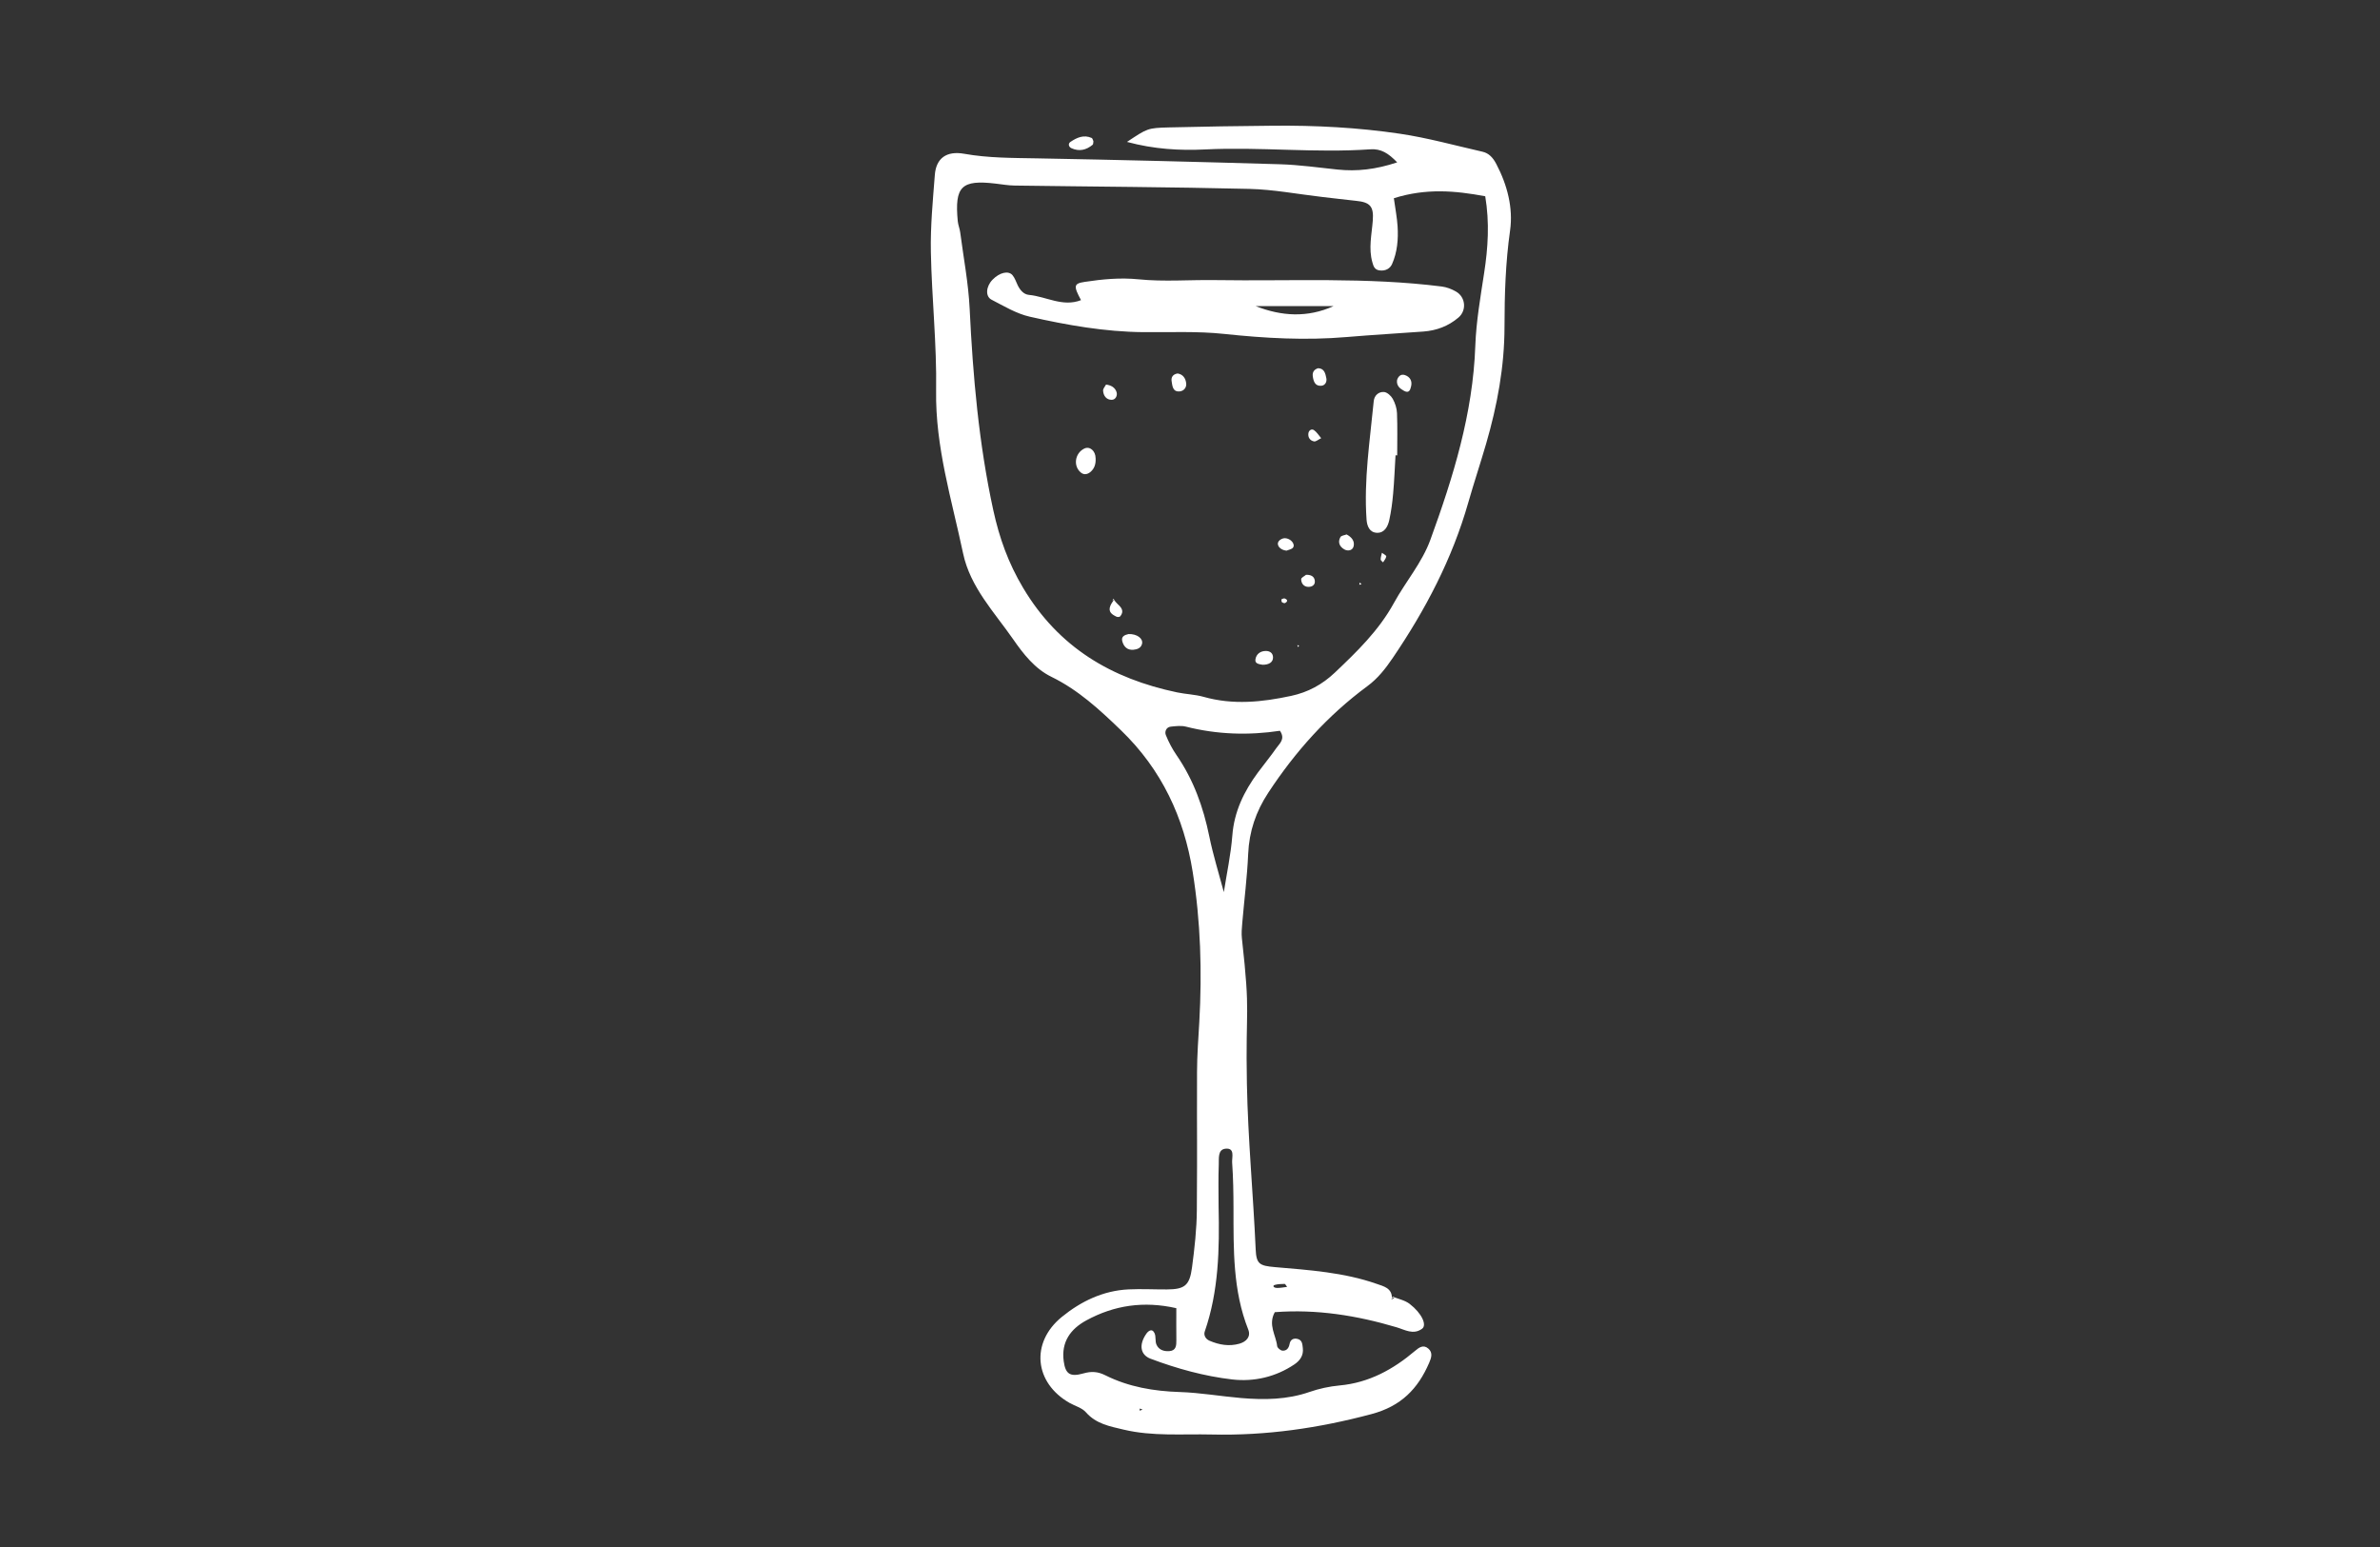 <?xml version="1.0" encoding="utf-8"?>
<!-- Generator: Adobe Illustrator 16.0.0, SVG Export Plug-In . SVG Version: 6.00 Build 0)  -->
<!DOCTYPE svg PUBLIC "-//W3C//DTD SVG 1.1//EN" "http://www.w3.org/Graphics/SVG/1.1/DTD/svg11.dtd">
<svg version="1.1" id="Layer_1" xmlns="http://www.w3.org/2000/svg" xmlns:xlink="http://www.w3.org/1999/xlink" x="0px" y="0px"
	 width="200px" height="130px" viewBox="0 0 200 130" enable-background="new 0 0 200 130" xml:space="preserve">
<rect x="0" y="0" width="200" height="130" fill="#333333" stroke="none"/>
<g display="none">
	<path display="inline" fill="#FFFFFF" d="M1.12,84.542c0-2.694,0.773-4.042,2.321-4.042c1.891,0,3.528,0.453,4.916,1.357
		c2.815,1.789,4.223,4.713,4.223,8.776c0,3.136-1.257,6.474-3.77,10.013c1.75,2.473,2.809,3.931,3.181,4.373
		c0.372,0.442,0.699,0.899,0.981,1.373c0.281,0.473,0.442,0.764,0.482,0.875s0.11,0.428,0.21,0.949
		c0.101,0.523,0.162,0.975,0.182,1.357c0.02,0.984,0.116,2.152,0.287,3.498c0.17,1.348,0.286,2.102,0.346,2.263
		s-0.014,0.679-0.226,1.554s-0.356,1.457-0.438,1.748c-0.08,0.293-0.191,0.694-0.332,1.207c-0.14,0.514-0.26,0.895-0.361,1.146
		c-0.1,0.25-0.241,0.584-0.422,0.994c-0.18,0.414-0.361,0.726-0.542,0.937c-0.182,0.211-0.403,0.481-0.665,0.813
		c-0.261,0.334-0.543,0.604-0.844,0.814c-0.301,0.211-0.644,0.458-1.024,0.739c-1.268,0.885-2.398,1.453-3.394,1.705
		c-0.995,0.25-1.553,0.376-1.673,0.376H4.256c-1.126,0-1.839-0.08-2.141-0.241c-0.584-0.321-0.875-0.754-0.875-1.297l0.302-15.2
		L1.12,85.537V84.542z M5.312,83.999c-0.563,0-0.844,0.739-0.844,2.216s0.04,3.801,0.121,6.967c0.08,3.168,0.121,5.463,0.121,6.892
		c1.467-0.341,2.724-2.151,3.769-5.429c0.563-1.75,0.925-2.805,1.086-3.166v-2.201c0-1.207-0.428-2.389-1.282-3.545
		C7.427,84.576,6.438,83.999,5.312,83.999z M6.789,103.18v-0.031H4.678c0.181,5.107,0.272,12.104,0.272,20.99
		c1.99-0.32,3.559-1.271,4.705-2.849c1.147-1.578,1.719-3.433,1.719-5.563C11.373,108.77,9.845,104.587,6.789,103.18z"/>
	<path display="inline" fill="#FFFFFF" d="M34.022,110.236C34.022,122.08,31.6,128,26.754,128c-4.463,0-6.966-5.609-7.509-16.828
		c-0.04-1.066-0.061-2.132-0.061-3.197l-0.029-3.771v-1.208c0-8.704,1.276-14.083,3.83-16.135c0.623-0.5,1.317-0.773,2.081-0.813
		c0.583,0.2,1.297,0.387,2.141,0.559c0.845,0.17,1.468,0.346,1.871,0.525c0.743,0.344,1.548,1.232,2.413,2.67
		c0.864,1.438,1.503,3.358,1.915,5.76c0.414,2.402,0.618,4.812,0.618,7.225v7.449H34.022z M22.563,95.7l0.09,3.62l-0.03,5.91
		c0,0.504,0.01,1.098,0.03,1.781c0.019,0.684,0.045,1.583,0.074,2.698c0.031,1.116,0.091,2.222,0.181,3.317
		c0.092,1.096,0.196,2.252,0.316,3.469c0.122,1.216,0.283,2.342,0.484,3.377c0.2,1.036,0.422,1.975,0.664,2.82
		c0.542,1.828,1.256,2.744,2.14,2.744c1.186,0,2.092-1.115,2.715-3.348c0.925-3.318,1.386-7.398,1.386-12.244l0.091-6.363
		c0-4.463-0.196-7.471-0.589-9.019c-0.391-1.548-0.759-2.713-1.1-3.499c-0.683-1.588-1.719-2.382-3.106-2.382
		c-0.041,0-0.082,0-0.121,0C23.639,88.583,22.563,90.955,22.563,95.7z"/>
	<path display="inline" fill="#FFFFFF" d="M54.199,110.236c0,11.843-2.422,17.764-7.268,17.764c-4.463,0-6.967-5.609-7.51-16.828
		c-0.039-1.066-0.06-2.132-0.06-3.197l-0.03-3.771v-1.208c0-8.704,1.277-14.083,3.83-16.135c0.624-0.5,1.317-0.773,2.08-0.813
		c0.584,0.2,1.297,0.387,2.142,0.559c0.844,0.17,1.468,0.346,1.87,0.525c0.744,0.344,1.548,1.232,2.413,2.67
		c0.865,1.438,1.503,3.358,1.916,5.76c0.412,2.402,0.617,4.812,0.617,7.225V110.236z M42.74,95.7l0.089,3.62l-0.03,5.91
		c0,0.504,0.01,1.098,0.03,1.781c0.021,0.684,0.045,1.583,0.076,2.698c0.03,1.116,0.091,2.222,0.181,3.317
		c0.091,1.096,0.196,2.252,0.317,3.469c0.121,1.216,0.281,2.342,0.482,3.377c0.202,1.036,0.422,1.975,0.665,2.82
		c0.542,1.828,1.256,2.744,2.141,2.744c1.187,0,2.091-1.115,2.714-3.348c0.925-3.318,1.389-7.398,1.389-12.244l0.089-6.363
		c0-4.463-0.195-7.471-0.588-9.019s-0.758-2.713-1.1-3.499c-0.684-1.588-1.72-2.382-3.106-2.382c-0.041,0-0.081,0-0.122,0
		C43.814,88.583,42.74,90.955,42.74,95.7z"/>
	<path display="inline" fill="#FFFFFF" d="M64.725,88.01l-0.513,11.25v3.227c0.122-0.221,0.875-1.851,2.262-4.885
		c3.478-7.52,5.649-11.279,6.514-11.279c0.603,0,1.15,0.141,1.644,0.422c0.493,0.281,0.739,0.693,0.739,1.236
		c0,0.041-1.046,1.785-3.137,5.232c-2.09,3.448-3.257,5.424-3.498,5.928l-0.121,3.678c0,1.771,0.708,5.078,2.126,9.923
		c1.417,4.846,2.599,8.052,3.544,9.62c0.121,0.182,0.388,0.553,0.799,1.117c0.412,0.563,0.714,1.055,0.905,1.478
		c0.191,0.422,0.286,0.864,0.286,1.327c0,0.462-0.176,0.849-0.527,1.16c-0.352,0.313-0.759,0.47-1.222,0.47
		c-0.965,0-1.97-1.021-3.015-3.062c-1.045-2.041-1.979-4.539-2.805-7.496c-1.388-5.045-2.403-9.438-3.046-13.179
		c-0.684,0.704-1.211,1.644-1.583,2.82c-0.373,1.176-0.559,1.985-0.559,2.428v16.919c0,0.965-0.452,1.448-1.356,1.448
		c-0.624,0-1.121-0.176-1.493-0.528c-0.372-0.352-0.558-0.828-0.558-1.433v-18.758c0-2.232,0.195-5.565,0.587-9.998
		c0.392-4.435,0.588-7.757,0.588-9.968c0.362-0.784,0.884-1.176,1.567-1.176C64.101,85.93,64.725,86.622,64.725,88.01z"/>
	<path display="inline" fill="#FFFFFF" d="M104.172,116.872l-0.331,1.235c0,0.504,0.181,1.73,0.542,3.68
		c0.362,1.951,0.543,3.227,0.543,3.832v0.061c0,0.924-0.312,1.506-0.935,1.747c-0.865,0-1.539-0.139-2.021-0.422
		c-0.482-0.28-0.725-0.989-0.725-2.125c0-1.135-0.303-3.473-0.905-7.011l-1.9-0.182h-2.05c-0.462-0.201-1.276-0.303-2.442-0.303
		c0,0.042-0.026,0.307-0.075,0.801c-0.051,0.492-0.091,0.889-0.122,1.19c-0.03,0.302-0.08,0.75-0.15,1.343
		c-0.071,0.594-0.146,1.096-0.227,1.508c-0.08,0.412-0.18,0.895-0.302,1.447c-0.12,0.553-0.256,1.016-0.407,1.389
		c-0.15,0.371-0.317,0.728-0.498,1.069c-0.362,0.703-0.804,1.056-1.327,1.056c-0.523,0-0.99-0.155-1.402-0.467
		c-0.413-0.313-0.618-0.71-0.618-1.191c1.085-4.162,2.015-8.524,2.789-13.09c0.774-4.563,1.237-7.272,1.387-8.127
		c0.151-0.855,0.502-2.504,1.056-4.946c0.553-2.443,0.885-4.076,0.996-4.9c0.11-0.825,0.216-1.89,0.316-3.196
		c0.181-2.855,0.553-4.695,1.116-5.52h2.081c1.408,0,2.111,0.422,2.111,1.266c0,7.942,0.774,15.834,2.322,23.676
		c0.081,0.461,0.231,1.105,0.453,1.93C103.932,114.409,104.172,115.826,104.172,116.872z M99.95,115.545
		c-0.12-0.604-0.18-1.579-0.18-2.926c0-1.348-0.085-2.98-0.257-4.901c-0.17-1.92-0.417-4.147-0.739-6.68
		c-0.322-2.534-0.542-4.363-0.664-5.49c-0.241,1.167-0.713,3.117-1.417,5.851c-1.428,5.69-2.161,10.074-2.202,13.15
		C95.195,115.012,97.015,115.343,99.95,115.545z"/>
	<path display="inline" fill="#FFFFFF" d="M124.409,121.124l0.12-2.11c-0.16-0.522-0.492-5.173-0.995-13.949
		c-0.502-8.776-0.773-14.129-0.813-16.06c-2.373-0.06-3.841-0.276-4.404-0.647c-0.563-0.373-0.844-0.76-0.844-1.162
		c0-0.401,0.221-0.729,0.663-0.979s0.874-0.377,1.296-0.377l8.385,0.573l0.994-0.031c1.289,0,1.932,0.493,1.932,1.479
		c0,0.502-0.211,0.91-0.635,1.222c-0.422,0.312-0.894,0.467-1.416,0.467l-2.836-0.422l-0.119,0.633
		c0,3.901,0.341,9.742,1.024,17.521c0.683,7.782,1.026,13.633,1.026,17.553c0,0.503-0.188,0.935-0.559,1.298
		c-0.371,0.362-0.809,0.543-1.312,0.543h-1.39L124.409,121.124z"/>
	<path display="inline" fill="#FFFFFF" d="M149.893,116.872l-0.332,1.235c0,0.504,0.182,1.73,0.545,3.68
		c0.359,1.951,0.541,3.227,0.541,3.832v0.061c0,0.924-0.311,1.506-0.935,1.747c-0.864,0-1.537-0.139-2.019-0.422
		c-0.483-0.28-0.726-0.989-0.726-2.125c0-1.135-0.302-3.473-0.903-7.011l-1.9-0.182h-2.05c-0.464-0.201-1.277-0.303-2.443-0.303
		c0,0.042-0.026,0.307-0.075,0.801c-0.051,0.492-0.091,0.889-0.121,1.19c-0.029,0.302-0.08,0.75-0.15,1.343
		c-0.07,0.594-0.146,1.096-0.227,1.508s-0.182,0.895-0.302,1.447c-0.121,0.553-0.257,1.016-0.407,1.389
		c-0.15,0.371-0.316,0.728-0.496,1.069c-0.363,0.703-0.806,1.056-1.328,1.056c-0.523,0-0.99-0.155-1.401-0.467
		c-0.413-0.313-0.619-0.71-0.619-1.191c1.084-4.162,2.015-8.524,2.79-13.09c0.773-4.563,1.236-7.272,1.387-8.127
		c0.15-0.855,0.502-2.504,1.055-4.946c0.554-2.443,0.885-4.076,0.996-4.9c0.11-0.825,0.217-1.89,0.315-3.196
		c0.181-2.855,0.554-4.695,1.117-5.52h2.081c1.406,0,2.111,0.422,2.111,1.266c0,7.942,0.773,15.834,2.321,23.676
		c0.081,0.461,0.231,1.105,0.453,1.93C149.652,114.409,149.893,115.826,149.893,116.872z M145.671,115.545
		c-0.121-0.604-0.18-1.579-0.18-2.926c0-1.348-0.086-2.98-0.257-4.901c-0.172-1.92-0.418-4.147-0.739-6.68
		c-0.322-2.534-0.543-4.363-0.664-5.49c-0.241,1.167-0.714,3.117-1.417,5.851c-1.428,5.69-2.16,10.074-2.202,13.15
		C140.916,115.012,142.736,115.343,145.671,115.545z"/>
	<path display="inline" fill="#FFFFFF" d="M156.318,111.051l0.271-19.572c0-1.429-0.021-2.494-0.062-3.196v-0.574
		c0-1.708,0.584-2.563,1.75-2.563c0.926,0,2.172,0.262,3.74,0.785c1.567,0.522,2.354,1.135,2.354,1.84
		c0,0.924,0.306,2.276,0.919,4.056c0.612,1.778,0.919,3.12,0.919,4.026c0,2.795-0.201,4.811-0.604,6.047
		c-0.402,1.235-1.035,2.468-1.9,3.694c1.188,1.146,1.961,2.589,2.322,4.328c0.363,1.739,0.543,3.487,0.543,5.247
		s-0.1,3.182-0.301,4.268s-0.531,2.123-0.996,3.106c-0.461,0.983-1.024,1.841-1.688,2.563c-1.468,1.568-3.448,2.353-5.94,2.353
		c-0.886,0-1.438-0.382-1.658-1.146c-0.182-0.563-0.272-1.267-0.272-2.111L156.318,111.051z M159.605,119.495
		c-0.263,0.442-0.394,1.126-0.394,2.051v2.774c1.326-0.32,2.332-1.141,3.015-2.457c0.685-1.317,1.026-2.539,1.026-3.665
		s-0.017-2.026-0.045-2.699c-0.03-0.673-0.116-1.493-0.256-2.458c-0.142-0.964-0.332-1.809-0.573-2.533
		c-0.584-1.75-1.488-2.765-2.714-3.047c-0.162,2.373-0.242,4.846-0.242,7.421C159.423,117.455,159.484,118.992,159.605,119.495z
		 M159.605,88.01v15.834c2.068-0.061,3.104-2.563,3.104-7.51c0-1.307-0.149-2.664-0.452-4.072
		C161.654,89.547,160.771,88.13,159.605,88.01z"/>
	<path display="inline" fill="#FFFFFF" d="M175.92,92.232l0.182,14.838c-0.242,0.582-0.362,1.697-0.362,3.348l-0.241,9.831
		c0,2.835,0.693,4.253,2.082,4.253l2.563-0.091c2.213,0,3.318,0.603,3.318,1.812c0,0.441-0.191,0.809-0.574,1.1
		c-0.381,0.292-0.813,0.468-1.295,0.529c-1.508-0.484-3.348-0.726-5.519-0.726c-0.663,0.382-1.304,0.573-1.915,0.573
		c-0.613,0-1.092-0.211-1.434-0.633s-0.513-0.883-0.513-1.387l0.603-27.595V97.63c-0.119-1.286-0.181-3.217-0.181-5.791
		c0-3.899,0.716-5.85,2.142-5.85c0.423,0,0.789,0.149,1.102,0.452c0.311,0.301,0.467,0.664,0.467,1.086L175.92,92.232z"/>
	<path display="inline" fill="#FFFFFF" d="M193.775,124.532l2.441-0.149c1.568,0,2.352,0.501,2.352,1.506
		c0,0.625-0.271,1.076-0.813,1.357s-1.155,0.423-1.839,0.423h-5.82c-0.523,0-0.971-0.183-1.342-0.544
		c-0.372-0.361-0.572-0.823-0.604-1.386c-0.029-0.563,0.01-1.269,0.121-2.111c0.11-0.845,0.166-1.519,0.166-2.022l-0.302-7.899
		l0.423-18.036l-0.332-5.216c0-2.916,0.863-4.374,2.592-4.374c0.483,0,0.937,0.15,1.357,0.452c0.162,0.02,0.549,0.055,1.163,0.104
		c0.613,0.051,1.149,0.116,1.614,0.197c0.461,0.082,0.965,0.191,1.507,0.333c1.167,0.321,1.75,0.874,1.75,1.658
		c0,0.845-0.603,1.487-1.81,1.931c-1.891-0.643-3.448-1.036-4.674-1.177c0.061,0.885,0.09,1.771,0.09,2.655l-0.271,8.865
		c0,0.041,0.061,0.361,0.182,0.965l2.2-0.09c1.992,0,2.986,0.563,2.986,1.689c0,0.602-0.177,1.135-0.527,1.598
		c-0.353,0.463-0.85,0.694-1.493,0.694c-0.643,0-1.207-0.181-1.688-0.543h-1.569c0.121,1.567,0.181,3.056,0.181,4.463l-0.271,11.188
		C191.543,123.376,192.287,124.532,193.775,124.532z"/>
</g>
<path display="none" fill="#FFFFFF" d="M72.499,52.958l-0.024,0.011c0.178-0.012,0.309,0.087,0.453,0.177
	c0.612,0.386,1.246,0.426,1.893,0.091c0.107-0.055,0.212-0.108,0.316-0.164c0.421-0.231,0.792-0.528,1.146-0.847
	c0.266-0.24,0.53-0.479,0.81-0.699c0.19-0.149,0.35-0.318,0.498-0.506c0.31-0.392,0.626-0.777,0.945-1.163
	c0.166-0.202,0.351-0.391,0.505-0.599c0.313-0.419,0.616-0.845,0.915-1.275c0.826-1.193,1.684-2.364,2.575-3.505
	c0.789-1.013,1.565-2.038,2.418-2.999c0.425-0.48,0.817-0.986,1.278-1.437c0.883-0.866,1.731-1.768,2.596-2.651
	c0.132-0.136,0.267-0.273,0.417-0.389c0.359-0.278,0.66-0.615,0.964-0.949c0.272-0.3,0.556-0.586,0.842-0.872
	c0.064-0.064,0.153-0.129,0.239-0.142c0.199-0.034,0.35-0.129,0.485-0.272c0.196-0.208,0.399-0.407,0.594-0.617
	c0.598-0.643,1.146-1.335,1.796-1.933c0.07-0.064,0.127-0.142,0.188-0.214c0.418-0.489,0.867-0.947,1.381-1.339
	c0.169-0.127,0.326-0.277,0.477-0.428c0.438-0.437,0.866-0.882,1.306-1.315c0.323-0.315,0.656-0.621,0.994-0.922
	c0.337-0.301,0.689-0.584,1.031-0.881c0.124-0.108,0.316-0.18,0.343-0.348c0.031-0.19-0.204-0.231-0.294-0.362
	c-0.08-0.118-0.173-0.226-0.25-0.344c-0.02-0.034-0.017-0.096,0-0.134c0.017-0.034,0.08-0.081,0.101-0.072
	c0.308,0.129,0.519,0.409,0.838,0.529c0.158,0.061,0.301,0.105,0.475,0.108c0.527,0.006,1.037-0.12,1.557-0.165
	c0.549-0.043,1.072-0.202,1.604-0.328c0.159-0.039,0.319-0.092,0.474-0.158c0.526-0.222,1.043-0.468,1.516-0.787
	c0.647-0.438,1.276-0.909,1.894-1.393c0.354-0.277,0.666-0.609,1-0.913c0.246-0.225,0.485-0.458,0.748-0.663
	c0.377-0.296,0.696-0.645,1.021-0.995c0.162-0.174,0.308-0.362,0.479-0.529c0.646-0.635,1.179-1.369,1.738-2.077
	c0.234-0.299,0.469-0.598,0.729-0.877c0.47-0.503,0.931-1.015,1.324-1.586c0.296-0.431,0.616-0.845,0.946-1.25
	c0.438-0.539,0.81-1.115,1.125-1.732c0.271-0.531,0.568-1.045,0.923-1.525c0.269-0.365,0.485-0.76,0.684-1.167
	c0.063-0.126,0.122-0.257,0.191-0.381c0.345-0.625,0.694-1.247,1.041-1.871c0.091-0.166,0.18-0.333,0.259-0.508
	c0.273-0.606,0.54-1.217,0.814-1.824c0.106-0.239,0.207-0.477,0.237-0.743c0.017-0.139,0.065-0.28,0.118-0.41
	c0.234-0.574,0.374-1.178,0.525-1.775c0.102-0.399,0.076-0.803-0.022-1.202c-0.034-0.142-0.108-0.26-0.21-0.367
	c-0.091-0.092-0.359-0.305-0.484-0.268c-0.44,0.129-0.851,0.324-1.143,0.689c-0.225,0.278-0.48,0.524-0.73,0.773
	c-0.439,0.436-0.879,0.872-1.365,1.254c-0.32,0.25-0.625,0.513-0.862,0.847c-0.067,0.097-0.147,0.191-0.241,0.261
	c-0.291,0.215-0.508,0.502-0.756,0.757c-0.281,0.288-0.563,0.579-0.859,0.852c-0.174,0.162-0.338,0.332-0.485,0.519
	c-0.337,0.431-0.69,0.849-1.155,1.155c-0.079,0.05-0.145,0.121-0.214,0.188c-0.479,0.462-0.957,0.925-1.437,1.388
	c-0.203,0.199-0.407,0.398-0.615,0.593c-0.366,0.341-0.771,0.646-1.094,1.024c-0.414,0.487-0.916,0.9-1.268,1.441
	c-0.051,0.079-0.132,0.137-0.204,0.197c-0.217,0.184-0.433,0.368-0.653,0.546c-0.234,0.19-0.396,0.47-0.592,0.709
	c-0.029,0.035-0.068,0.067-0.102,0.1c-0.29,0.28-0.584,0.55-0.846,0.861c-0.383,0.453-0.82,0.86-1.246,1.274
	c-0.17,0.167-0.334,0.335-0.457,0.542c-0.135,0.225-0.309,0.42-0.495,0.606c-0.554,0.556-1.116,1.105-1.646,1.684
	c-0.494,0.543-1.068,1.02-1.468,1.647c-0.039,0.06-0.085,0.117-0.14,0.162c-0.475,0.402-0.82,0.923-1.239,1.377
	c-0.531,0.577-1.019,1.193-1.534,1.784c-0.565,0.648-1.135,1.287-1.71,1.921c-0.431,0.477-0.852,0.963-1.317,1.405
	c-0.639,0.604-1.257,1.229-1.875,1.855c-0.735,0.745-1.489,1.468-2.21,2.226c-0.115,0.119-0.248,0.223-0.368,0.338
	c-0.256,0.247-0.516,0.493-0.764,0.749c-0.281,0.288-0.527,0.613-0.896,0.805c-0.063,0.033-0.105,0.097-0.159,0.145
	c-0.316,0.288-0.639,0.57-0.949,0.866c-0.861,0.824-1.773,1.583-2.74,2.279c-0.615,0.444-1.201,0.935-1.709,1.509
	c-0.125,0.142-0.272,0.266-0.418,0.388c-0.921,0.789-1.837,1.584-2.677,2.462c-0.048,0.052-0.104,0.096-0.162,0.138
	c-0.255,0.172-0.506,0.354-0.773,0.51c-0.781,0.461-1.336,1.168-2.03,1.75c-0.073,0.06-0.146,0.123-0.226,0.172
	c-0.796,0.488-1.492,1.099-2.164,1.739c-0.328,0.312-0.654,0.625-0.965,0.953c-0.443,0.465-0.9,0.915-1.244,1.468
	c-0.123,0.2-0.287,0.379-0.451,0.55c-0.387,0.398-0.687,0.849-0.898,1.361c-0.054,0.13-0.119,0.257-0.185,0.384
	c-0.286,0.548-0.342,1.133-0.266,1.733c0.07,0.536,0.339,0.99,0.711,1.371c0.577,0.594,1.265,0.999,2.081,1.179
	c0.168,0.038,0.332,0.034,0.492-0.012c0.554-0.158,1.083-0.373,1.546-0.718c0.496-0.37,0.998-0.729,1.457-1.149
	c0.281-0.258,0.55-0.521,0.768-0.838c0.092-0.136,0.217-0.249,0.325-0.375c0.094-0.107,0.188-0.212,0.271-0.327
	c0.487-0.675,0.973-1.351,1.517-1.981c0.264-0.305,0.497-0.639,0.729-0.97c0.381-0.544,0.75-1.097,1.178-1.609
	c0.259-0.309,0.5-0.636,0.725-0.969c0.589-0.866,1.213-1.705,1.879-2.511c0.577-0.697,1.137-1.405,1.715-2.098
	c0.533-0.64,1.058-1.283,1.652-1.869c0.15-0.15,0.27-0.331,0.413-0.491c0.136-0.153,0.161-0.338,0.164-0.529
	c0.06,0.021,0.064,0.034,0.011,0.037c0.006-0.017,0.012-0.031,0.018-0.048c-0.024,0.041-0.039,0.088-0.071,0.121
	c-0.61,0.599-1.192,1.224-1.749,1.875c-0.864,1.01-1.791,1.965-2.599,3.024c-0.029,0.036-0.061,0.072-0.091,0.107
	c-0.374,0.461-0.753,0.918-1.12,1.385c-0.661,0.84-1.271,1.717-1.878,2.598c-0.148,0.213-0.292,0.435-0.46,0.634
	c-0.693,0.815-1.246,1.735-1.931,2.555c-0.366,0.62-0.877,1.12-1.363,1.641c-0.113,0.121-0.243,0.228-0.37,0.333
	c-0.313,0.257-0.64,0.496-0.938,0.768c-0.471,0.433-1.045,0.652-1.646,0.795c-0.323,0.079-0.675,0.035-0.978-0.111
	c-0.274-0.131-0.523-0.322-0.773-0.5C72.574,53.188,72.489,53.094,72.499,52.958z"/>
<path display="none" fill="#FFFFFF" d="M88.764,11.783c-0.531-0.509-1.071-1.013-1.592-1.532c-0.538-0.537-1.023-1.127-1.606-1.621
	c-0.054-0.045-0.1-0.102-0.148-0.153c-0.381-0.391-0.758-0.786-1.146-1.172c-0.471-0.47-0.938-0.949-1.437-1.39
	c-0.463-0.41-0.899-0.847-1.362-1.255c-0.516-0.456-1.062-0.879-1.596-1.314c-0.111-0.093-0.223-0.179-0.343-0.258
	c-0.315-0.211-0.636-0.416-0.957-0.621c-0.059-0.036-0.126-0.079-0.192-0.084c-0.066-0.005-0.154,0.007-0.196,0.051
	c-0.21,0.197-0.222,0.442-0.044,0.623c0.767,0.779,1.532,1.559,2.303,2.335c0.586,0.59,1.176,1.178,1.765,1.767
	c-0.002,0.002-0.004,0.004-0.007,0.007c0.05,0.051,0.099,0.104,0.152,0.152c0.877,0.801,1.771,1.583,2.571,2.466
	c0.063,0.069,0.146,0.122,0.217,0.186c0.106,0.095,0.221,0.184,0.313,0.291c0.463,0.542,0.96,1.053,1.382,1.634
	c0.245,0.34,0.388,0.705,0.497,1.093c0.023,0.083,0.016,0.2-0.033,0.274c-0.417,0.635-1.146,0.314-1.397,0.129
	c-0.325-0.241-0.653-0.48-0.945-0.759c-0.894-0.853-1.769-1.729-2.656-2.59c-0.239-0.231-0.504-0.435-0.752-0.656
	c-0.286-0.251-0.58-0.496-0.843-0.768c-0.66-0.687-1.304-1.387-1.955-2.08c-0.081-0.087-0.157-0.184-0.253-0.25
	c-0.275-0.194-0.485-0.453-0.719-0.688c-0.37-0.371-0.742-0.738-1.115-1.106c-0.05-0.049-0.102-0.109-0.164-0.129
	c-0.058-0.019-0.142-0.011-0.197,0.019c-0.118,0.064-0.438,0.486-0.397,0.59c0.071,0.18,0.177,0.333,0.312,0.474
	c0.31,0.329,0.618,0.659,0.933,0.983c0.577,0.6,1.177,1.181,1.733,1.8c0.509,0.566,1.035,1.116,1.565,1.662
	c0.927,0.956,1.9,1.868,2.72,2.922c0.029,0.038,0.065,0.07,0.097,0.106c0.294,0.311,0.547,0.655,0.807,0.994
	c0.271,0.35,0.499,0.667,0.634,1.072c0.091,0.274,0.039,0.515-0.114,0.744c-0.112,0.171-0.272,0.263-0.474,0.28
	c-0.399,0.031-0.75-0.083-1.056-0.344c-0.272-0.229-0.555-0.448-0.818-0.689c-0.317-0.286-0.634-0.578-0.927-0.887
	c-0.571-0.605-1.123-1.228-1.687-1.841c-0.163-0.176-0.323-0.352-0.503-0.505c-0.564-0.479-1.051-1.032-1.558-1.566
	c-0.408-0.433-0.834-0.847-1.254-1.271C76.12,8.702,75.917,8.502,75.716,8.3c-0.317-0.323-0.633-0.645-0.95-0.967
	c-0.239-0.243-0.537-0.388-0.847-0.515c-0.043-0.018-0.094-0.02-0.141-0.026c-0.162-0.022-0.385,0.241-0.34,0.403
	c0.044,0.164,0.121,0.313,0.236,0.435c0.245,0.26,0.471,0.533,0.747,0.766c0.418,0.353,0.781,0.759,1.117,1.195
	c0.376,0.489,0.757,0.978,1.18,1.431c0.517,0.557,1.085,1.069,1.548,1.678c0.055,0.075,0.134,0.134,0.211,0.189
	c0.353,0.248,0.644,0.564,0.945,0.868c0.604,0.606,1.212,1.209,1.818,1.814c0.151,0.15,0.297,0.308,0.444,0.462
	c0.284,0.298,0.513,0.604,0.702,0.961c0.022,0.04,0.031,0.089,0.035,0.137c0.018,0.212,0.036,0.425,0.043,0.637
	c0.004,0.097-0.029,0.185-0.107,0.253c-0.164,0.145-0.334,0.243-0.57,0.252c-0.398,0.017-0.748-0.078-1.058-0.332
	c-0.275-0.229-0.573-0.428-0.838-0.665c-0.818-0.728-1.584-1.508-2.34-2.301c-0.36-0.377-0.725-0.752-1.056-1.16
	c-0.192-0.239-0.425-0.448-0.648-0.66c-0.241-0.229-0.506-0.433-0.737-0.671c-0.931-0.954-1.832-1.935-2.703-2.944
	c-0.186-0.216-0.383-0.422-0.579-0.63c-0.047-0.048-0.11-0.09-0.172-0.119c-0.037-0.017-0.095-0.012-0.133,0.005
	c-0.187,0.083-0.25,0.231-0.163,0.401c0.265,0.505,0.562,0.994,0.906,1.448c0.529,0.704,1.086,1.385,1.625,2.082
	c0.423,0.544,0.923,1.021,1.37,1.547c0.246,0.288,0.525,0.55,0.785,0.827c0.259,0.279,0.516,0.56,0.769,0.845
	c0.599,0.677,1.178,1.371,1.795,2.029c0.425,0.452,0.81,0.933,1.208,1.406c0.475,0.565,1.018,1.062,1.546,1.577
	c0.068,0.066,0.148,0.119,0.226,0.174c0.676,0.484,1.352,0.972,2.03,1.453c0.134,0.094,0.281,0.177,0.426,0.259
	c0.38,0.208,0.791,0.317,1.221,0.372c0.73,0.092,1.462,0.181,2.175,0.386c0.136,0.04,0.28,0.053,0.422,0.071
	c0.306,0.041,0.613,0.08,0.92,0.113c0.238,0.026,0.465,0.085,0.692,0.163c0.813,0.283,1.577,0.661,2.295,1.134
	c0.143,0.092,0.25,0.211,0.369,0.323c0.397,0.376,0.8,0.748,1.236,1.078c0.341,0.259,0.681,0.519,0.991,0.812
	c0.345,0.326,0.671,0.673,1.014,1.003c0.926,0.888,1.865,1.765,2.784,2.663c0.75,0.731,1.469,1.491,2.116,2.314
	c0.206,0.262,0.394,0.538,0.598,0.8c0.422,0.546,0.852,1.086,1.271,1.632c0.392,0.507,0.764,1.033,1.174,1.526
	c0.549,0.657,1.047,1.351,1.552,2.041c0.169,0.23,0.332,0.465,0.503,0.692c0.428,0.569,0.862,1.136,1.291,1.706
	c0.143,0.19,0.27,0.394,0.417,0.579c0.476,0.594,0.96,1.18,1.431,1.776c0.547,0.691,1.084,1.388,1.619,2.085
	c0.493,0.643,0.993,1.277,1.584,1.834c0.155,0.146,0.309,0.302,0.432,0.474c0.377,0.522,0.834,0.975,1.25,1.467
	c0.229,0.271,0.476,0.53,0.732,0.776c0.293,0.278,0.611,0.529,0.911,0.8c0.515,0.463,1.08,0.86,1.66,1.228
	c0.446,0.283,0.937,0.466,1.483,0.428c0.117-0.007,0.237,0.009,0.356,0.002c0.119-0.005,0.238-0.015,0.353-0.043
	c0.441-0.109,0.832-0.347,1.246-0.526c0.041-0.018,0.08-0.05,0.115-0.083c0.217-0.219,0.436-0.437,0.648-0.66
	c0.117-0.125,0.191-0.28,0.207-0.447c0.031-0.383,0.135-0.748,0.229-1.117c0.055-0.211,0.059-0.428,0.018-0.637
	c-0.172-0.908-0.533-1.725-1.199-2.384c-0.32-0.318-0.646-0.629-0.982-0.936c-0.138-0.128-0.298-0.234-0.449-0.347
	c-0.047-0.035-0.096-0.02-0.123,0.028c-0.008,0.016-0.012,0.05-0.002,0.062c0.153,0.18,0.313,0.354,0.465,0.534
	c0.502,0.603,1,1.21,1.505,1.812c0.301,0.362,0.446,0.783,0.473,1.245c0.015,0.26,0.007,0.521-0.004,0.783
	c-0.026,0.736-0.42,1.309-1.097,1.61c-0.021,0.008-0.047,0.009-0.069,0.007c-0.022-0.003-0.05-0.007-0.065-0.022
	c-0.008-0.008-0.006-0.042,0.004-0.057c0.129-0.17,0.25-0.345,0.389-0.506c0.33-0.378,0.455-0.821,0.457-1.315
	c0.001-0.374-0.088-0.704-0.333-0.99c-0.169-0.199-0.296-0.426-0.438-0.647c-0.382-0.601-0.771-1.2-1.279-1.711
	c-0.737-0.742-1.485-1.473-2.299-2.134c-0.222-0.18-0.443-0.357-0.666-0.536c-0.5-0.404-1.015-0.79-1.494-1.217
	c-0.567-0.508-1.163-0.98-1.766-1.445c-0.414-0.32-0.838-0.629-1.236-0.966c-0.564-0.476-1.147-0.926-1.742-1.36
	c-0.693-0.503-1.416-0.958-2.063-1.526c-0.303-0.267-0.631-0.507-0.949-0.755c-0.467-0.367-0.945-0.721-1.4-1.101
	c-0.768-0.64-1.523-1.291-2.271-1.954c-0.246-0.218-0.453-0.483-0.67-0.733c-0.021-0.023,0.002-0.086,0.016-0.129
	c0.005-0.019,0.037-0.029,0.05-0.048c0.096-0.137,0.096-0.208-0.009-0.299c-0.754-0.656-1.432-1.395-2.225-2.007
	c-0.075-0.056-0.143-0.125-0.208-0.193c-0.622-0.656-1.32-1.237-1.896-1.938c-0.06-0.074-0.129-0.142-0.204-0.198
	c-0.383-0.288-0.695-0.652-1.056-0.959c-0.713-0.608-1.289-1.336-1.826-2.092c-0.579-0.815-1.083-1.681-1.482-2.599
	c-0.237-0.543-0.462-1.095-0.525-1.697c-0.035-0.329-0.11-0.657-0.195-0.976c-0.098-0.369-0.175-0.738-0.2-1.12
	c-0.015-0.237-0.047-0.474-0.091-0.708c-0.07-0.375-0.111-0.75-0.106-1.132c0.002-0.188-0.02-0.386-0.078-0.563
	c-0.346-1.048-0.847-2.017-1.582-2.85c-0.472-0.536-1.019-1-1.469-1.557C88.909,11.908,88.833,11.85,88.764,11.783z M91.446,17.68
	c0.044,0.241,0.017,0.479-0.054,0.715c-0.076,0.252-0.126,0.514-0.215,0.76c-0.232,0.641-0.501,1.266-0.917,1.813
	c-0.065,0.086-0.143,0.166-0.243,0.282c-0.092,0.065-0.214,0.158-0.343,0.238c-0.24,0.154-0.485,0.3-0.727,0.451
	c-0.449,0.281-0.933,0.488-1.417,0.697c-0.178,0.077-0.884,0.18-1.1,0.168c-0.042-0.003-0.083-0.024-0.124-0.041
	c-0.116-0.048-0.153-0.255-0.055-0.334c0.066-0.053,0.144-0.107,0.224-0.125c0.236-0.049,0.474-0.086,0.713-0.121
	c0.311-0.042,0.592-0.159,0.855-0.321c0.299-0.183,0.594-0.375,0.889-0.565c0.165-0.107,0.316-0.245,0.495-0.32
	c0.236-0.1,0.403-0.265,0.536-0.467c0.167-0.258,0.35-0.508,0.409-0.821c0.016-0.084,0.047-0.169,0.089-0.247
	c0.325-0.609,0.47-1.27,0.562-1.947c0.005-0.047,0.091-0.126,0.139-0.116c0.061,0.012,0.14,0.023,0.175,0.066
	C91.391,17.511,91.431,17.597,91.446,17.68z M117.352,44.531c0.154,0.183,0.416,0.333,0.515,0.617
	c0.013,0.036-0.009,0.088-0.015,0.133c-0.023-0.005-0.051-0.005-0.068-0.019c-0.322-0.244-0.647-0.482-0.963-0.732
	c-0.631-0.502-1.262-1.008-1.889-1.516c-0.203-0.164-0.396-0.342-0.597-0.508c-0.81-0.66-1.621-1.317-2.435-1.978
	c-0.055-0.044-0.116-0.08-0.17-0.128c-1.03-0.955-2.207-1.72-3.33-2.558c-0.151-0.112-0.322-0.208-0.452-0.345
	c-0.331-0.347-0.728-0.614-1.113-0.886c-0.522-0.374-1.005-0.795-1.521-1.175c-0.556-0.408-1.088-0.846-1.621-1.28
	c-0.258-0.209-0.496-0.444-0.738-0.67c-0.021-0.02-0.014-0.067-0.02-0.101c0.023,0,0.051-0.008,0.067,0.001
	c0.622,0.351,1.163,0.819,1.767,1.201c0.019,0.012,0.037,0.027,0.056,0.043c0.579,0.492,1.164,0.977,1.733,1.478
	c0.234,0.203,0.477,0.388,0.73,0.565c0.779,0.54,1.545,1.103,2.314,1.661c0.847,0.614,1.619,1.32,2.465,1.933
	c0.557,0.402,1.06,0.879,1.608,1.292c0.419,0.315,0.813,0.654,1.189,1.017c0.05,0.05,0.104,0.106,0.168,0.128
	c0.294,0.117,0.518,0.334,0.771,0.509C116.357,43.588,116.867,44.013,117.352,44.531z"/>
<g display="none">
	<path display="inline" fill="#FFFFFF" d="M24.319,115.848c2.437-13.858,3.937-23.506,4.502-28.943v-0.317
		c0.088-0.478,0.322-0.851,0.702-1.125c0.379-0.272,0.759-0.411,1.139-0.411c0.379,0,0.667,0.071,0.86,0.213
		c0.424,0.301,0.636,0.688,0.636,1.166c0,4.288,0.114,10.715,0.344,19.275c0.229,8.563,0.344,14.988,0.344,19.277
		c0,1.076-0.362,1.924-1.086,2.541c-0.389,0.266-0.627,0.318-0.714,0.16c-0.725,0.193-1.13,0.043-1.218-0.451
		c-0.036-0.211-0.054-0.478-0.054-0.793l0.027-0.875c-0.071-2.754-0.105-4.907-0.105-6.461s0.013-3.697,0.039-6.436
		c0.027-2.736,0.022-7.925-0.013-15.57c-0.194,1.131-0.604,3.262-1.231,6.396c-0.626,3.134-1.055,5.412-1.284,6.832
		c-0.229,1.421-0.415,2.608-0.557,3.563c-0.141,0.952-0.277,1.803-0.41,2.555c-0.133,0.75-0.295,1.513-0.49,2.289
		c-0.407,1.643-0.989,2.463-1.748,2.463c-1.129,0-1.694-1.686-1.694-5.057c-0.212-1.73-0.795-5.195-1.749-10.395
		c-0.953-5.199-1.588-8.77-1.906-10.711c-0.035,3.354-0.053,5.869-0.053,7.546l0.45,22.562c0,0.776-0.274,1.455-0.821,2.039
		c-0.9,0-1.509-0.301-1.827-0.9c-0.317-0.6-0.477-1.412-0.477-2.438l0.185-9.055l-0.185-20.999c0-2.349,0.026-4.687,0.079-7.017
		l1.51-0.848c1.006,0.106,2.127,3.284,3.363,9.533c0.988,4.941,1.796,9.497,2.423,13.663
		C23.926,113.287,24.266,115.529,24.319,115.848z"/>
	<path display="inline" fill="#FFFFFF" d="M51.117,102.896l0.053,0.928c-0.265,1.271-0.437,3.456-0.516,6.555
		c-0.08,3.098-0.234,5.596-0.463,7.493c-0.23,1.897-0.539,3.565-0.927,5.004c-0.389,1.44-1.011,2.636-1.867,3.589
		c-0.856,0.954-1.81,1.43-2.86,1.43c-1.05,0-1.91-0.188-2.582-0.568c-0.672-0.381-1.218-0.928-1.642-1.643s-0.777-1.482-1.06-2.304
		c-0.282-0.819-0.494-1.771-0.635-2.846c-0.247-1.89-0.371-3.884-0.371-5.984l0.291-14.299c0-3.125-0.22-5.71-0.661-7.759v-1.297
		c0.865,0,1.548,0.335,2.051,1.006c0.503,0.671,0.755,1.421,0.755,2.25v26.242c0,1.394,0.348,2.671,1.045,3.826
		c0.698,1.156,1.726,1.734,3.085,1.734c1.536,0,2.56-4.467,3.072-13.398v-0.239l0.027-0.343c0.458-8.156,0.688-14.758,0.688-19.808
		l-0.026-0.901c0-0.422,0.097-0.741,0.291-0.953c0.194-0.211,0.566-0.316,1.112-0.316c0.547,0,0.954,0.15,1.218,0.451
		c0.266,0.3,0.42,0.604,0.464,0.913c0.044,0.309,0.066,0.728,0.066,1.257l-0.37,5.456L51.117,102.896z"/>
	<path display="inline" fill="#FFFFFF" d="M56.201,124.796l2.859,0.397c0.688,0,1.29-0.299,1.801-0.901
		c0.512-0.599,0.892-1.351,1.139-2.25c0.477-1.729,0.715-3.261,0.715-4.593c0-1.333-0.22-2.652-0.662-3.959
		c-0.441-1.309-0.979-2.521-1.616-3.643c-0.636-1.121-1.28-2.264-1.933-3.429c-1.518-2.735-2.277-5.437-2.277-8.103
		c0-1.625,0.273-3.063,0.82-4.315c1.024-2.331,2.383-3.496,4.078-3.496c0.636,0,1.24,0.203,1.813,0.609
		c0.574,0.405,0.86,0.847,0.86,1.323c0,0.832-0.44,1.244-1.323,1.244c-0.389,0-0.769-0.104-1.139-0.316
		c-1.147,0.053-1.924,1.333-2.331,3.84c-0.087,0.546-0.132,1.188-0.132,1.918c0,0.732,0.159,1.638,0.477,2.714
		c0.318,1.077,0.719,2.036,1.204,2.874c0.485,0.838,1.007,1.766,1.563,2.78c0.557,1.016,1.081,1.999,1.575,2.952
		c1.112,2.207,1.669,4.73,1.669,7.572c0,2.262-0.451,4.354-1.351,6.275c-0.477,0.99-1.152,1.797-2.026,2.424
		s-1.884,0.949-3.032,0.967v0.133c-0.67-0.09-1.28-0.314-1.827-0.676s-0.856-0.834-0.927-1.418v-0.925H56.201z"/>
	<path display="inline" fill="#FFFFFF" d="M76.907,126.465l-2.038,0.026l-2.357,0.104c-1.007,0-1.678-0.326-2.012-0.979
		c0-0.53,0.065-0.94,0.198-1.232c0.132-0.291,0.411-0.437,0.834-0.437h1.536l0.105-0.716l-0.37-11.519l0.292-12.075
		c0-2.029-0.088-3.955-0.265-5.771c-0.76,0-1.462,0-2.105,0c-0.645,0-1.117-0.102-1.417-0.305c-0.299-0.203-0.45-0.586-0.45-1.15
		c0-0.85,0.98-1.264,2.94-1.245h0.185c4.643,0,6.964,0.618,6.964,1.854c0,0.194-0.105,0.529-0.318,1.004H75.85
		c0.141,1.326,0.211,2.879,0.211,4.662l-0.291,10.354l0.397,11.52v1.614c0,0.318-0.062,0.804-0.185,1.456h2.303
		c1.483,0,2.225,0.451,2.225,1.352c0,0.406-0.128,0.75-0.385,1.033c-0.256,0.281-0.542,0.424-0.86,0.424L76.907,126.465z"/>
	<path display="inline" fill="#FFFFFF" d="M93.617,124.505c1.094,0,1.641,0.397,1.641,1.192c0,1.43-1.006,2.145-3.019,2.145
		c-0.83,0-1.681-0.119-2.555-0.357s-1.532-0.498-1.973-0.781c-2.401-1.553-3.602-5.798-3.602-12.737l-0.026-3.177
		c0-10.396,1.271-16.532,3.813-18.404c1.307-0.953,3.125-1.43,5.455-1.43c0.389,0,0.746,0.143,1.073,0.423
		c0.326,0.284,0.489,0.608,0.489,0.979v0.213c-0.335,0.83-1.209,1.244-2.622,1.244l-0.979-0.053c-0.6,0-1.134,0.326-1.602,0.979
		c-0.468,0.653-0.825,1.438-1.072,2.356c-0.247,0.918-0.45,1.942-0.608,3.071c-0.248,1.783-0.371,3.452-0.371,5.005v0.266
		l-0.345,10.459c0,2.207,0.119,3.732,0.358,4.58c0.238,0.849,0.486,1.533,0.741,2.054c0.256,0.521,0.561,0.95,0.915,1.284
		c0.811,0.777,1.854,1.166,3.124,1.166C92.875,124.98,93.264,124.823,93.617,124.505z"/>
	<path display="inline" fill="#FFFFFF" d="M118.004,84.707l-0.158,2.753c0,0.371,0.043,0.76,0.131,1.166
		c-0.3,0.671-0.709,1.817-1.23,3.442s-0.905,2.675-1.15,3.15c-0.248,0.477-0.496,0.9-0.742,1.271
		c-0.565,0.848-0.849,1.458-0.849,1.828c0,1.729,0.667,4.832,1.999,9.307s2.485,7.27,3.456,8.381
		c1.095-2.596,1.642-5.79,1.642-9.586v-0.238c-0.619,0-1.067-0.309-1.351-0.927v-1.377c0.901,0,2.075-0.065,3.521-0.198
		c1.449-0.133,2.473-0.296,3.072-0.49c1.024,0.211,1.536,0.688,1.536,1.431c0,0.989-0.997,1.481-2.991,1.481h-1.351
		c0,1.078-0.045,2.297-0.132,3.655c0.371-0.036,0.199,1.104-0.518,3.415c-0.714,2.313-1.24,3.813-1.574,4.502
		c1.076,1.112,2.225,1.668,3.441,1.668l2.198-0.158l1.007,0.82c0,0.725-0.252,1.205-0.755,1.443s-1.17,0.357-1.999,0.357
		c-1.678,0-3.416-0.68-5.217-2.041c-1.942,1.377-3.738,2.065-5.389,2.065s-3.051-0.462-4.197-1.39
		c-1.147-0.928-2.03-2.069-2.648-3.43c-0.617-1.359-0.927-2.754-0.927-4.184s0.089-2.764,0.267-3.998
		c0.176-1.236,0.502-2.508,0.979-3.813c0.67-1.836,1.836-4.414,3.494-7.733l-0.37-7.44v-4.501c0-1.413,0.237-2.437,0.716-3.071
		c0.477-0.636,1.111-0.953,1.906-0.953c0.794,0,1.689,0.317,2.688,0.953S118.004,83.718,118.004,84.707z M112.1,101.415
		c-1.854,3.037-2.781,6.558-2.781,10.565c0,2.771,0.732,4.89,2.197,6.354c0.832,0.831,1.854,1.244,3.072,1.244
		c0.547,0,1.23-0.149,2.053-0.45c0.82-0.3,1.407-0.635,1.76-1.006c-0.123-0.175-0.502-0.6-1.137-1.271
		c-0.637-0.67-1.272-1.623-1.908-2.858c-0.635-1.235-1.164-2.685-1.588-4.345C113.186,107.426,112.629,104.682,112.1,101.415z
		 M113.582,88.122l0.054,4.899v0.608c0.478-1.024,0.935-2.251,1.376-3.68c0.441-1.431,0.662-2.569,0.662-3.416
		c0-1.712-0.424-2.586-1.271-2.622c-0.246,0.212-0.52,0.652-0.82,1.324V88.122z"/>
	<path display="inline" fill="#FFFFFF" d="M150.23,86.586c0.705,5.066,1.446,11.66,2.225,19.78
		c0.775,8.12,1.165,14.405,1.165,18.853c0,1.219-0.593,1.828-1.774,1.828c-1.183,0-1.775-0.467-1.775-1.404v-7.069
		c-0.51-0.354-1.424-0.652-2.739-0.9c-1.315-0.247-2.485-0.405-3.508-0.476c-0.442,0.74-0.781,2.254-1.021,4.541
		c-0.238,2.287-0.623,3.861-1.152,4.727c-1.746,0-2.709-0.361-2.885-1.085c0.813-1.183,2.461-8.721,4.952-22.614
		c0.97-5.49,1.554-8.677,1.747-9.559c0.973-4.661,2.021-6.992,3.151-6.992c0.671,0,1.209,0.16,1.616,0.479v-0.107H150.23z
		 M150.018,115.238c-0.053-0.654-0.229-2.604-0.528-5.853c-0.794-8.297-1.191-12.936-1.191-13.916c0-0.979,0.009-1.514,0.026-1.602
		c-0.213,0.248-0.719,2.807-1.521,7.679c-0.804,4.873-1.258,7.521-1.363,7.944c-0.106,0.423-0.274,1.007-0.504,1.749
		c-0.478,1.535-0.732,2.718-0.769,3.548c1.501,0.405,2.746,0.608,3.733,0.608C148.889,115.396,149.594,115.344,150.018,115.238z"/>
	<path display="inline" fill="#FFFFFF" d="M161.352,111.027c-0.248,1.007-0.371,1.938-0.371,2.793c0,0.856,0.109,2.685,0.33,5.482
		c0.221,2.797,0.33,4.604,0.33,5.415c0,0.813-0.145,1.429-0.436,1.853c-0.292,0.425-0.622,0.637-0.993,0.637
		c-0.53,0-0.864-0.361-1.007-1.085c0.035-1.342,0.053-2.989,0.053-4.938c0-1.951-0.154-6.236-0.462-12.855
		c-0.31-6.621-0.464-11.563-0.464-14.829c0-1.712,0.602-2.567,1.801-2.567c1.889,0,3.479,0.493,4.768,1.482
		c1.289,0.988,1.933,2.4,1.933,4.236c0,2.472-0.195,4.395-0.583,5.771c-0.389,1.376-1.12,3.098-2.198,5.164
		c0.195,0.865,0.54,2.596,1.034,5.189c1.042,5.613,2.215,9.666,3.521,12.154c0.371,0.706,0.556,1.258,0.556,1.654
		c0,0.398-0.11,0.732-0.33,1.006c-0.222,0.273-0.517,0.41-0.888,0.41c-1.184,0-2.269-1.968-3.258-5.905
		c-0.422-1.711-0.803-3.442-1.139-5.188c-0.953-4.784-1.563-7.477-1.826-8.076C161.723,109.289,161.598,110.021,161.352,111.027z
		 M161.271,92.941l-0.187,0.768c0,1.482,0.036,3.625,0.106,6.421c0.069,2.8,0.104,4.833,0.104,6.104
		c0.847-0.441,1.531-1.592,2.054-3.457c0.52-1.862,0.78-3.287,0.78-4.275s-0.028-1.717-0.081-2.186
		c-0.053-0.467-0.167-0.983-0.343-1.549C163.372,93.585,162.561,92.977,161.271,92.941z"/>
	<path display="inline" fill="#FFFFFF" d="M178.166,122.042l0.105-1.854c-0.143-0.457-0.434-4.541-0.875-12.246
		c-0.44-7.707-0.68-12.406-0.713-14.102c-2.084-0.053-3.373-0.242-3.867-0.568s-0.74-0.666-0.74-1.02s0.193-0.639,0.582-0.859
		s0.769-0.332,1.14-0.332l7.361,0.502l0.873-0.025c1.131,0,1.694,0.433,1.694,1.298c0,0.44-0.186,0.799-0.556,1.072
		c-0.371,0.274-0.787,0.411-1.245,0.411l-2.488-0.37l-0.106,0.556c0,3.426,0.3,8.553,0.899,15.385
		c0.603,6.83,0.901,11.969,0.901,15.41c0,0.441-0.164,0.821-0.489,1.139c-0.326,0.317-0.711,0.478-1.152,0.478h-1.219
		L178.166,122.042z"/>
</g>
<g display="none">
	<path display="inline" fill="#FFFFFF" d="M124.462,51.689c0.125-1.115,0.384-2.109,0.761-3.079
		c0.226-0.575,0.441-1.156,0.635-1.744c0.146-0.453,0.01-0.87-0.365-1.073c-1.208-0.658-2.264-1.572-3.561-2.086
		c-0.399-0.158-0.603-0.541-0.604-1.001c-0.002-0.489,0.23-0.835,0.671-0.887c0.683-0.081,1.37-0.123,2.054-0.196
		c0.477-0.051,0.959-0.091,1.424-0.2c1.922-0.45,1.679-0.157,2.42-2.072c0.146-0.385,0.303-0.771,0.49-1.137
		c0.408-0.799,0.789-1.601,0.977-2.491c0.066-0.322,0.289-0.615,0.449-0.915c0.108-0.201,0.59-0.213,0.735-0.033
		c0.084,0.106,0.199,0.195,0.261,0.313c0.849,1.653,1.705,3.302,2.519,4.973c0.219,0.452,0.526,0.594,0.975,0.567
		c0.905-0.052,1.783,0.111,2.663,0.288c0.742,0.149,1.49,0.254,2.234,0.388c0.398,0.07,0.623,0.529,0.5,0.968
		c-0.096,0.34-0.221,0.679-0.551,0.834c-1.198,0.563-2.129,1.507-3.228,2.211c-0.313,0.202-0.394,0.554-0.229,0.907
		c0.408,0.874,0.834,1.739,1.25,2.608c0.266,0.558,0.586,1.096,0.664,1.726c0.026,0.2,0.078,0.44-0.125,0.562
		c-0.16,0.098-0.416,0.208-0.557,0.147c-1.322-0.571-2.68-1.072-3.725-2.146c-0.527-0.539-1.12-1.028-1.741-1.456
		c-0.677-0.467-0.812-0.508-1.399,0.126c-0.656,0.705-1.354,1.377-1.949,2.132c-0.735,0.936-1.698,1.605-2.556,2.4
		c-0.228,0.213-0.747,0.131-0.911-0.143C124.541,52.012,124.502,51.809,124.462,51.689z M126.693,48.356
		c0,0.221-0.01,0.292,0.004,0.356c0.014,0.065,0.039,0.148,0.087,0.178c0.05,0.03,0.161,0.034,0.198,0
		c1.061-0.978,2.109-1.965,3.172-2.942c0.275-0.253,0.645-0.276,0.951-0.1c0.898,0.513,1.748,1.095,2.508,1.803
		c0.402,0.376,0.808,0.751,1.359,0.903c0.063,0.018,0.174,0.04,0.193,0.011c0.072-0.105,0.186-0.244,0.164-0.347
		c-0.053-0.263-0.145-0.527-0.262-0.769c-0.305-0.618-0.635-1.222-0.766-1.908c-0.057-0.294,0.049-0.552,0.25-0.748
		c0.146-0.14,0.35-0.219,0.514-0.341c0.662-0.486,1.319-0.978,1.972-1.475c0.038-0.029,0.036-0.131,0.024-0.195
		c-0.008-0.053-0.049-0.142-0.086-0.146c-1.136-0.142-2.242-0.661-3.428-0.226c-0.265,0.097-0.518-0.105-0.72-0.308
		c-0.306-0.303-0.453-0.688-0.565-1.085c-0.363-1.262-0.923-2.44-1.488-3.616c-0.076-0.159-0.197-0.194-0.346-0.111
		c-0.055,0.032-0.135,0.057-0.156,0.107c-0.334,0.825-0.682,1.648-0.989,2.484c-0.237,0.645-0.438,1.303-0.628,1.962
		c-0.154,0.528-0.524,0.792-1.023,0.902c-0.4,0.088-0.81,0.146-1.216,0.202c-0.478,0.065-0.956,0.11-1.433,0.174
		c-0.032,0.003-0.075,0.093-0.08,0.145c-0.002,0.061,0.012,0.159,0.052,0.182c0.707,0.414,1.422,0.818,2.134,1.227
		c0.368,0.212,0.534,0.628,0.415,1.064c-0.073,0.266-0.166,0.523-0.247,0.786C127.055,47.184,126.854,47.84,126.693,48.356z"/>
	<path display="inline" fill="#FFFFFF" d="M64.185,57.896c0.126-1.114,0.385-2.109,0.762-3.079c0.224-0.575,0.441-1.156,0.634-1.744
		c0.146-0.453,0.009-0.87-0.367-1.073c-1.208-0.658-2.262-1.572-3.56-2.086c-0.399-0.158-0.603-0.541-0.604-1.001
		c-0.002-0.489,0.231-0.835,0.671-0.887c0.683-0.081,1.371-0.123,2.055-0.196c0.476-0.051,0.959-0.09,1.425-0.2
		c1.92-0.449,1.677-0.157,2.418-2.072c0.148-0.385,0.303-0.77,0.491-1.137c0.408-0.799,0.79-1.601,0.977-2.491
		c0.066-0.322,0.289-0.615,0.449-0.915c0.108-0.201,0.591-0.213,0.734-0.033c0.085,0.106,0.2,0.195,0.261,0.313
		c0.847,1.653,1.704,3.303,2.518,4.973c0.221,0.452,0.527,0.594,0.976,0.567c0.906-0.052,1.783,0.111,2.664,0.289
		c0.742,0.148,1.491,0.253,2.235,0.387c0.398,0.071,0.623,0.529,0.5,0.968c-0.096,0.34-0.22,0.678-0.551,0.834
		c-1.198,0.563-2.129,1.507-3.227,2.211c-0.315,0.202-0.394,0.554-0.229,0.906c0.407,0.874,0.832,1.739,1.248,2.608
		c0.266,0.558,0.588,1.096,0.666,1.726c0.025,0.201,0.076,0.44-0.126,0.562c-0.162,0.098-0.417,0.208-0.557,0.147
		c-1.323-0.57-2.68-1.072-3.725-2.146c-0.526-0.539-1.121-1.028-1.741-1.456c-0.677-0.467-0.812-0.508-1.4,0.126
		c-0.656,0.705-1.355,1.377-1.949,2.132c-0.735,0.936-1.699,1.605-2.556,2.4c-0.229,0.213-0.746,0.131-0.912-0.143
		C64.265,58.219,64.227,58.016,64.185,57.896z M66.417,54.564c0,0.22-0.011,0.291,0.003,0.355c0.015,0.065,0.039,0.148,0.086,0.178
		c0.052,0.03,0.162,0.034,0.199,0c1.06-0.978,2.11-1.965,3.171-2.942c0.275-0.253,0.644-0.276,0.952-0.1
		c0.898,0.513,1.748,1.096,2.507,1.804c0.402,0.375,0.808,0.751,1.359,0.902c0.063,0.018,0.175,0.04,0.194,0.011
		c0.074-0.105,0.185-0.244,0.166-0.347c-0.054-0.263-0.144-0.527-0.263-0.769c-0.304-0.618-0.636-1.222-0.766-1.907
		c-0.056-0.294,0.048-0.552,0.25-0.748c0.146-0.14,0.35-0.219,0.515-0.341c0.661-0.486,1.318-0.977,1.971-1.475
		c0.038-0.029,0.035-0.131,0.024-0.195c-0.007-0.053-0.05-0.142-0.085-0.146c-1.137-0.143-2.244-0.662-3.428-0.227
		c-0.265,0.098-0.518-0.105-0.721-0.307c-0.306-0.303-0.452-0.688-0.567-1.085c-0.362-1.262-0.921-2.439-1.486-3.616
		c-0.077-0.159-0.198-0.194-0.347-0.111c-0.055,0.032-0.136,0.057-0.155,0.107c-0.337,0.825-0.682,1.648-0.99,2.484
		c-0.237,0.645-0.438,1.303-0.629,1.962c-0.153,0.528-0.523,0.793-1.022,0.902c-0.401,0.088-0.81,0.146-1.217,0.202
		c-0.477,0.064-0.955,0.11-1.432,0.174c-0.033,0.004-0.075,0.093-0.079,0.145c-0.003,0.061,0.011,0.159,0.05,0.182
		c0.708,0.415,1.422,0.818,2.135,1.227c0.369,0.212,0.534,0.628,0.415,1.064c-0.073,0.266-0.166,0.524-0.247,0.786
		C66.778,53.391,66.575,54.047,66.417,54.564z"/>
	<path display="inline" fill="#FFFFFF" d="M88.386,36.351c-0.11-1.062,0.289-1.935,0.856-2.735c0.316-0.447,0.689-0.87,1.097-1.235
		c1.854-1.663,3.844-3.09,6.22-3.977c1.615-0.604,3.198-1.276,4.884-1.667c0.81-0.188,1.625-0.263,2.445-0.364
		c1.912-0.235,3.85-0.207,5.748-0.587c0.338-0.068,0.684,0.163,0.814,0.493c0.158,0.404-0.102,0.934-0.486,0.966
		c-1.992,0.158-3.982,0.373-5.979,0.441c-1.264,0.043-2.469,0.281-3.631,0.711c-1.679,0.622-3.368,1.248-4.971,2.037
		c-1.805,0.889-3.375,2.142-4.616,3.758c-0.252,0.326-0.479,0.678-0.672,1.042c-0.701,1.311-0.369,2.77,0.819,3.693
		c0.054,0.042,0.111,0.079,0.167,0.122c0.877,0.673,1.783,0.612,2.691,0.085c0.089-0.05,0.156-0.249,0.132-0.356
		c-0.06-0.265-0.167-0.52-0.274-0.77c-0.165-0.379-0.387-0.737-0.512-1.128c-0.198-0.615-0.136-1.216,0.21-1.79
		c0.497-0.825,1.513-1.067,2.326-0.527c0.472,0.314,0.832,0.731,1.034,1.257c0.148,0.385,0.224,0.796,0.341,1.192
		c0.111,0.373,0.403,0.453,0.815,0.261c0.382-0.179,0.709-0.418,0.97-0.75c0.128-0.162,0.157-0.435,0.035-0.558
		c-0.097-0.097-0.184-0.212-0.296-0.284c-0.863-0.548-1.036-1.417-1.085-2.335c-0.018-0.35,0.118-0.672,0.325-0.961
		c0.809-1.142,2.387-1.06,3.063,0.167c0.099,0.18,0.174,0.375,0.248,0.568c0.389,0.983,0.404,0.99,1.105,0.276
		c0.098-0.098,0.194-0.241,0.309-0.262c0.187-0.034,0.438-0.05,0.568,0.05c0.135,0.104,0.188,0.351,0.217,0.544
		c0.018,0.121-0.057,0.271-0.125,0.385c-0.356,0.598-0.803,1.116-1.375,1.524c-0.504,0.36-1,0.735-1.347,1.268
		c-0.682,1.044-1.732,1.574-2.861,1.927c-0.799,0.251-1.558,0.459-2.117,1.168c-0.233,0.295-0.682,0.476-1.068,0.584
		c-1.003,0.284-2.011,0.417-3.046,0.035c-0.875-0.324-2.156-1.41-2.533-2.301C88.56,37.677,88.365,37.018,88.386,36.351z
		 M99.409,34.624c0.065-0.01,0.136-0.007,0.196-0.03c0.243-0.094,0.368-0.357,0.321-0.661c-0.042-0.274-0.265-0.537-0.507-0.544
		c-0.119-0.003-0.271,0.051-0.355,0.134C98.706,33.877,98.906,34.496,99.409,34.624z M95.255,36.611
		c-0.035-0.126-0.041-0.275-0.117-0.372c-0.074-0.093-0.212-0.172-0.331-0.187c-0.155-0.017-0.242,0.284-0.127,0.494
		c0.056,0.103,0.175,0.217,0.278,0.233C95.047,36.792,95.156,36.673,95.255,36.611z"/>
	<path display="inline" fill="#FFFFFF" d="M97.453,68.907c-0.645-0.142-1.254,0.108-1.846,0.524
		c-0.391,0.275-0.851,0.452-1.278,0.674c-1.087,0.563-2.25,0.621-3.43,0.478c-0.324-0.039-0.653-0.213-0.931-0.397
		c-0.398-0.27-0.75-0.607-1.125-0.912c-1.232-1.002-1.691-3.164-0.486-4.656c0.215-0.266,0.455-0.514,0.706-0.75
		c0.306-0.286,0.883-0.269,1.126,0.012c0.333,0.384,0.292,1.017-0.1,1.274c-0.23,0.15-0.502,0.24-0.717,0.408
		c-0.48,0.371-0.671,1.094-0.482,1.682c0.129,0.396,0.319,0.754,0.619,1.059c1.091,1.109,2.357,1.342,3.784,0.77
		c0.318-0.129,0.628-0.286,0.931-0.448c0.893-0.479,0.869-0.771,0.373-1.437c-0.381-0.508-0.634-1.062-0.782-1.672
		c-0.152-0.628,0.16-1.44,0.713-1.819c0.11-0.077,0.243-0.133,0.375-0.164c1.026-0.242,2.214,0.45,2.396,1.456
		c0.122,0.673,0.123,1.371,0.178,2.055c0.029,0.354,0.354,0.589,0.723,0.536c1.286-0.186,2.315-0.835,3.21-1.738
		c0.188-0.188,0.189-0.543,0.014-0.747c-0.451-0.52-0.953-1.004-1.33-1.574c-0.68-1.027-0.483-2.352,0.422-3.209
		c0.305-0.289,0.685-0.451,1.135-0.366c1.359,0.255,2.235,1.028,2.547,2.386c0.092,0.401,0.104,0.819,0.158,1.228
		c0.035,0.26,0.402,0.433,0.642,0.29c0.47-0.284,0.976-0.531,1.388-0.885c0.734-0.631,1.338-1.391,1.838-2.225
		c0.362-0.604,0.532-1.264,0.568-1.964c0.02-0.346-0.346-0.705-0.656-0.594c-0.726,0.259-1.458,0.447-2.224,0.232
		c-0.394-0.11-0.798-0.242-1.146-0.449c-1.133-0.669-1.512-1.813-1.039-3.029c0.072-0.192,0.17-0.377,0.275-0.556
		c0.657-1.116,1.637-1.45,2.813-0.924c0.438,0.194,0.846,0.462,1.248,0.723c0.287,0.188,0.547,0.418,0.82,0.625
		c0.215,0.163,0.586,0.045,0.696-0.199c0.409-0.916,0.522-1.855,0.185-2.813c-0.396-1.116-1.005-2.11-1.762-3.022
		c-0.456-0.55-1.102-0.812-1.661-1.202c-0.219-0.154-0.181-0.536,0.05-0.713c0.236-0.183,0.51-0.262,0.771-0.16
		c0.38,0.15,0.789,0.307,1.084,0.572c1.26,1.125,2.173,2.513,2.683,4.112c0.405,1.271,0.434,2.583-0.248,3.816
		c-0.101,0.181-0.187,0.37-0.293,0.548c-0.33,0.555-0.439,1.133-0.326,1.784c0.092,0.539,0.11,1.098,0.094,1.645
		c-0.023,0.771-0.254,1.503-0.694,2.137c-0.472,0.678-0.969,1.343-1.501,1.974c-0.909,1.079-2.012,1.899-3.426,2.176
		c-0.788,0.154-1.367,0.551-1.895,1.141c-0.41,0.457-0.925,0.83-1.43,1.188C99.921,68.693,99.155,68.913,97.453,68.907z
		 M106.207,57.251c0.746,0.068,1.066-0.048,1.65-0.523c0.23-0.188,0.303-0.532,0.123-0.715c-0.334-0.338-0.656-0.704-1.045-0.968
		c-0.267-0.182-0.631-0.246-0.963-0.298c-0.363-0.056-0.66,0.124-0.877,0.417c-0.496,0.675-0.27,1.549,0.49,1.879
		C105.833,57.15,106.1,57.216,106.207,57.251z M102.424,63.952c0.102-0.083,0.241-0.147,0.299-0.254
		c0.318-0.591,0.273-1.178-0.099-1.73c-0.199-0.294-0.483-0.459-0.847-0.5c-0.348-0.038-0.704,0.214-0.729,0.54
		c-0.064,0.898,0.344,1.573,1.172,1.925C102.279,63.958,102.355,63.946,102.424,63.952z M96.236,65.91
		c-0.064-0.167-0.138-0.428-0.265-0.658c-0.055-0.101-0.214-0.183-0.335-0.2c-0.101-0.014-0.287,0.052-0.316,0.129
		c-0.217,0.567-0.012,1.104,0.495,1.36c0.129,0.066,0.25,0.02,0.313-0.141C96.175,66.277,96.187,66.141,96.236,65.91z"/>
	<path display="inline" fill="#FFFFFF" d="M97.754,4.63c-0.013,0.247-0.011,0.316-0.021,0.384c-0.022,0.135-0.011,0.297-0.083,0.4
		c-0.536,0.768-0.325,1.748-0.752,2.552c-0.906,1.699-1.643,3.476-2.391,5.251c-0.561,1.331-1.303,2.576-2.149,3.752
		c-0.298,0.415-0.936,0.335-1.196-0.142c-0.099-0.18-0.182-0.369-0.267-0.557c-0.935-2.068-1.868-4.137-2.798-6.206
		c-0.481-1.069-0.853-2.175-1.158-3.308c-0.206-0.771-0.143-1.502,0.129-2.222c0.171-0.45,0.409-0.873,0.619-1.305
		c0.185-0.38,0.417-0.745,0.85-0.842c0.678-0.153,1.372-0.218,1.994,0.202c0.283,0.192,0.542,0.423,0.798,0.653
		c1.138,1.021,1.093,1.056,2.012-0.139c0.542-0.704,1.241-1.022,2.125-1.091c0.771-0.061,1.353,0.083,1.656,0.866
		c0.099,0.255,0.292,0.475,0.379,0.732C97.627,3.995,97.699,4.399,97.754,4.63z M96.347,5.331c-0.046-0.341-0.083-0.683-0.139-1.022
		c-0.046-0.279-0.546-0.527-0.826-0.44c-0.471,0.149-0.887,0.38-1.196,0.77c-0.343,0.429-0.655,0.883-1.002,1.307
		c-0.279,0.34-0.876,0.4-1.09,0.071c-0.591-0.908-1.511-1.37-2.394-1.89c-0.312-0.184-0.668-0.077-0.884,0.259
		C88.668,4.615,88.519,4.85,88.41,5.1c-0.081,0.183-0.169,0.41-0.127,0.589c0.196,0.868,0.341,1.766,0.682,2.58
		c0.773,1.838,1.562,3.666,2.249,5.539c0.113,0.306,0.373,0.564,0.597,0.817c0.055,0.061,0.254,0.05,0.354,0.003
		c0.115-0.054,0.217-0.173,0.284-0.288c1.395-2.375,2.465-4.912,3.636-7.397c0.029-0.061,0.041-0.131,0.066-0.195
		C96.325,6.291,96.408,5.821,96.347,5.331z"/>
</g>
<path fill="#FFFFFF" d="M93.429,33.598c-0.452,0.007-0.708-0.338-0.732-0.773c-0.009-0.164,0.158-0.339,0.247-0.507
	c0.419,0.048,0.771,0.245,0.888,0.645C93.914,33.241,93.748,33.592,93.429,33.598z M94.833,53.282
	c-0.328,0.074-0.637,0.206-0.521,0.615c0.126,0.446,0.416,0.75,0.934,0.704c0.327-0.03,0.632-0.143,0.722-0.49
	C96.084,53.651,95.531,53.256,94.833,53.282z M93.609,50.4c-0.104,0.167-0.229,0.324-0.301,0.505
	c-0.209,0.517,0.141,0.744,0.529,0.923c0.08,0.037,0.252,0.022,0.299-0.037c0.332-0.402,0.14-0.709-0.191-1.003
	C93.818,50.675,93.716,50.536,93.609,50.4z M93.545,50.319c0.003,0.002,0.003,0.005,0.005,0.006
	c0.003,0.007-0.066,0.137-0.066,0.137l0.12-0.069c0.001,0,0.005,0.003,0.006,0.007c0.005-0.007,0.011-0.016,0.015-0.023
	L93.545,50.319z M98.954,31.385c-0.415,0.069-0.551,0.338-0.497,0.661c0.064,0.4,0.094,0.912,0.697,0.842
	c0.333-0.039,0.561-0.327,0.528-0.658C99.641,31.788,99.399,31.446,98.954,31.385z M91.116,37.695
	c-0.8,0.39-0.954,1.494-0.264,2.033c0.268,0.208,0.578,0.122,0.82-0.101c0.324-0.297,0.42-0.685,0.397-1.112
	C92.064,37.884,91.583,37.472,91.116,37.695z M90.032,12.452c0.654,0.3,1.25,0.158,1.785-0.285c0.063-0.05,0.046-0.198,0.066-0.302
	c-0.047-0.094-0.07-0.236-0.144-0.271c-0.667-0.3-1.256-0.028-1.789,0.333C89.735,12.074,89.805,12.346,90.032,12.452z
	 M116.128,46.452c-0.044,0.207-0.108,0.387-0.106,0.565c0,0.082,0.132,0.161,0.202,0.241c0.098-0.167,0.249-0.326,0.269-0.505
	C116.503,46.673,116.263,46.559,116.128,46.452z M117.038,33.515c-0.144-0.258-0.471-0.553-0.735-0.574
	c-0.447-0.033-0.816,0.285-0.863,0.767c-0.319,3.309-0.839,6.606-0.604,9.945c0.038,0.558,0.252,1.102,0.885,1.12
	c0.631,0.016,0.908-0.537,1.025-1.067c0.161-0.729,0.259-1.481,0.325-2.227c0.095-1.071,0.136-2.146,0.2-3.217
	c0.047,0,0.094,0.003,0.141,0.003c0-1.181,0.029-2.364-0.017-3.542C117.38,34.314,117.239,33.876,117.038,33.515z M118.065,31.521
	c-0.333-0.114-0.553,0.085-0.663,0.404c-0.072,0.481,0.23,0.729,0.595,0.926c0.438,0.239,0.524-0.144,0.585-0.398
	C118.687,32.016,118.488,31.665,118.065,31.521z M106.386,54.703c-0.468-0.004-0.816,0.258-0.887,0.701
	c-0.063,0.379,0.315,0.406,0.6,0.458c0.546,0.005,0.886-0.219,0.878-0.625C106.97,54.877,106.712,54.708,106.386,54.703z
	 M126.896,19.38c-0.382,2.689-0.464,5.373-0.467,8.063c-0.002,3.375-0.612,6.635-1.547,9.853c-0.481,1.654-1.028,3.29-1.501,4.947
	c-1.347,4.72-3.591,8.994-6.336,13.036c-0.612,0.901-1.257,1.732-2.149,2.388c-3.333,2.459-6.049,5.49-8.321,8.952
	c-1.039,1.582-1.604,3.248-1.687,5.142c-0.084,1.938-0.332,3.871-0.497,5.804c-0.036,0.428-0.078,0.865-0.03,1.289
	c0.746,6.677,0.292,5.538,0.42,12.229c0.09,4.651,0.532,9.273,0.738,13.913c0.054,1.218,0.319,1.372,1.612,1.483
	c2.892,0.251,5.796,0.439,8.563,1.411c0.561,0.198,1.285,0.343,1.274,1.198c0.027-0.021,0.045-0.025,0.067-0.034
	c0.006,0.029,0.005,0.051,0.002,0.067c-0.241,0.028-0.027,0.13,0,0c0.018-0.002,0.028-0.006,0.052-0.006
	c0.102-0.003,0.075-0.113-0.054-0.062c-0.006-0.029-0.015-0.059-0.032-0.1c0.491,0.201,1.054,0.307,1.458,0.619
	c1.021,0.789,1.462,1.772,1.047,2.082c-0.744,0.551-1.456,0.085-2.155-0.12c-3.331-0.988-6.706-1.536-10.228-1.268
	c-0.588,1.071,0.106,1.946,0.199,2.849c0.015,0.148,0.271,0.364,0.435,0.384c0.35,0.033,0.544-0.203,0.608-0.558
	c0.067-0.367,0.319-0.513,0.675-0.426c0.401,0.102,0.401,0.462,0.438,0.777c0.074,0.606-0.236,1.043-0.704,1.359
	c-1.576,1.064-3.403,1.476-5.212,1.271c-2.344-0.269-4.646-0.905-6.87-1.741c-0.87-0.324-1.014-1.175-0.361-2.107
	c0.158-0.228,0.5-0.496,0.697-0.016c0.117,0.284,0.029,0.65,0.15,0.93c0.188,0.441,0.617,0.582,1.069,0.553
	c0.585-0.037,0.609-0.47,0.604-0.924c-0.012-0.855-0.003-1.708-0.003-2.686c-2.742-0.622-5.225-0.246-7.559,1.024
	c-1.317,0.716-2.128,1.797-1.903,3.436c0.145,1.047,0.506,1.35,1.659,1.02c0.676-0.193,1.21-0.155,1.841,0.16
	c1.962,0.98,4.067,1.337,6.261,1.406c1.718,0.056,3.426,0.358,5.143,0.504c1.941,0.163,3.869,0.145,5.753-0.511
	c0.808-0.282,1.673-0.466,2.525-0.546c2.468-0.226,4.503-1.347,6.346-2.91c0.342-0.289,0.698-0.548,1.116-0.184
	c0.398,0.348,0.238,0.789,0.068,1.186c-0.942,2.188-2.36,3.65-4.842,4.312c-4.421,1.181-8.854,1.826-13.428,1.718
	c-2.479-0.059-4.961,0.172-7.415-0.412c-1.162-0.276-2.305-0.478-3.162-1.455c-0.333-0.381-0.921-0.528-1.387-0.795
	c-2.945-1.68-3.29-5.052-0.645-7.213c1.606-1.31,3.466-2.212,5.598-2.319c1.076-0.052,2.157,0.008,3.236,0.003
	c1.492-0.01,1.911-0.318,2.113-1.845c0.213-1.604,0.396-3.225,0.406-4.839c0.041-6.478,0-5.114,0.016-11.595
	c0.003-1.402,0.112-2.806,0.191-4.204c0.237-4.223,0.113-8.448-0.556-12.605c-0.729-4.553-2.592-8.589-6.033-11.906
	c-1.807-1.743-3.58-3.381-5.847-4.49c-1.39-0.678-2.361-1.932-3.204-3.148c-1.589-2.287-3.609-4.379-4.21-7.221
	c-0.955-4.525-2.342-8.958-2.267-13.688c0.063-3.881-0.367-7.768-0.441-11.65c-0.042-2.156,0.166-4.316,0.333-6.466
	c0.106-1.397,0.977-2.042,2.467-1.776c2.036,0.364,4.078,0.347,6.133,0.385c6.802,0.123,13.603,0.295,20.402,0.495
	c1.613,0.049,3.224,0.277,4.833,0.445c1.63,0.17,3.207-0.002,5.018-0.603c-0.745-0.773-1.358-1.161-2.269-1.097
	c-4.625,0.324-9.251-0.219-13.891,0.011c-2.073,0.103-4.27-0.016-6.546-0.633c1.718-1.138,1.718-1.171,3.523-1.218
	c2.917-0.073,5.835-0.116,8.752-0.143c3.567-0.034,7.132,0.151,10.654,0.673c2.336,0.346,4.63,0.986,6.938,1.51
	c0.558,0.126,0.897,0.517,1.165,1.029C126.664,15.538,127.167,17.479,126.896,19.38z M95.77,118.364l0.005,0.183l0.241-0.095
	L95.77,118.364z M107.299,108.229c0.271,0.011,0.546-0.05,0.861-0.087c-0.103-0.132-0.154-0.251-0.203-0.251
	c-0.284,0.01-0.58,0.005-0.846,0.09C106.927,108.041,107.006,108.219,107.299,108.229z M103.655,101.557
	c-0.003-1.289-0.022-2.583-0.114-3.87c-0.029-0.427,0.265-1.254-0.577-1.155c-0.643,0.075-0.526,0.836-0.546,1.321
	c-0.048,1.179-0.015,2.363-0.015,3.545c0.078,3.551,0.016,7.085-1.165,10.499c-0.095,0.274,0.042,0.614,0.401,0.769
	c0.814,0.348,1.648,0.494,2.511,0.25c0.583-0.166,0.982-0.59,0.746-1.187C103.592,108.44,103.661,104.998,103.655,101.557z
	 M107.558,61.41c-2.619,0.396-5.273,0.318-7.902-0.348c-0.397-0.1-0.849-0.043-1.269,0c-0.402,0.043-0.525,0.438-0.42,0.701
	c0.238,0.595,0.543,1.175,0.906,1.701c1.427,2.072,2.248,4.37,2.747,6.815c0.319,1.569,0.8,3.1,1.224,4.689
	c0.246-1.585,0.59-3.161,0.713-4.757c0.156-2.016,0.982-3.708,2.144-5.286c0.511-0.691,1.061-1.354,1.552-2.058
	C107.527,62.475,108.033,62.107,107.558,61.41z M124.81,16.493c-2.527-0.472-4.959-0.69-7.679,0.164
	c0.123,0.896,0.268,1.627,0.314,2.369c0.067,1.079-0.024,2.162-0.463,3.159c-0.165,0.38-0.555,0.608-1.062,0.537
	c-0.425-0.057-0.508-0.38-0.591-0.667c-0.343-1.175-0.057-2.351,0.032-3.53c0.091-1.195-0.24-1.531-1.401-1.648
	c-0.961-0.1-1.921-0.222-2.883-0.33c-2.032-0.234-4.062-0.626-6.098-0.674c-6.569-0.158-13.141-0.187-19.711-0.28
	c-0.535-0.007-1.07-0.102-1.604-0.164c-2.87-0.34-3.455,0.236-3.18,3.154c0.03,0.318,0.165,0.625,0.206,0.945
	c0.278,2.131,0.688,4.258,0.793,6.4c0.275,5.695,0.769,11.348,1.985,16.938c0.512,2.346,1.263,4.446,2.51,6.537
	c2.987,5.016,7.429,7.623,12.937,8.78c0.738,0.154,1.511,0.173,2.232,0.376c2.471,0.698,4.908,0.445,7.361-0.083
	c1.414-0.304,2.608-0.955,3.654-1.944c1.871-1.776,3.701-3.54,4.977-5.866c0.979-1.787,2.36-3.378,3.062-5.308
	c1.92-5.272,3.575-10.608,3.775-16.298c0.073-2.037,0.43-4.071,0.739-6.096C125.046,20.829,125.181,18.706,124.81,16.493z
	 M113.161,44.911c-0.178,0.07-0.442,0.091-0.519,0.221c-0.25,0.439-0.063,0.822,0.345,1.045c0.303,0.163,0.681,0.075,0.764-0.275
	C113.857,45.448,113.56,45.123,113.161,44.911z M122.56,26.684c-0.851,0.726-1.85,1.095-2.952,1.177
	c-2.145,0.158-4.294,0.279-6.435,0.461c-3.45,0.297-6.873,0.103-10.312-0.262c-2.242-0.239-4.522-0.126-6.785-0.148
	c-3.236-0.03-6.406-0.59-9.541-1.298c-1.122-0.255-2.169-0.891-3.21-1.428c-0.546-0.28-0.469-1.118,0.079-1.68
	c0.588-0.603,1.328-0.791,1.679-0.383c0.201,0.235,0.298,0.562,0.438,0.849c0.199,0.405,0.502,0.767,0.941,0.809
	c1.456,0.137,2.842,1.041,4.379,0.441c-0.648-1.204-0.615-1.395,0.325-1.536c1.491-0.226,2.979-0.366,4.506-0.214
	c2.145,0.217,4.309,0.032,6.457,0.066c6.344,0.098,12.707-0.261,19.03,0.54c0.409,0.052,0.829,0.213,1.189,0.42
	C123.169,24.965,123.26,26.089,122.56,26.684z M112.067,25.722c-2.185,0-4.369,0-6.554,0
	C107.686,26.579,109.869,26.716,112.067,25.722z M114.231,49.146l0.19-0.074l-0.17-0.115L114.231,49.146z M107.977,45.225
	c-0.176-0.007-0.424,0.114-0.522,0.257c-0.231,0.331,0.125,0.742,0.655,0.792c0.188-0.081,0.438-0.113,0.546-0.255
	C108.872,45.733,108.465,45.238,107.977,45.225z M109.066,54.379l0.11-0.133l-0.154-0.032L109.066,54.379z M107.946,50.288
	c-0.069-0.023-0.174,0.047-0.263,0.074c0.012,0.081-0.007,0.195,0.039,0.235c0.068,0.058,0.207,0.111,0.269,0.077
	C108.233,50.544,108.215,50.385,107.946,50.288z M109.749,48.303c-0.14,0.12-0.406,0.243-0.407,0.363c0,0.341,0.203,0.63,0.575,0.65
	c0.356,0.017,0.642-0.178,0.563-0.571C110.411,48.394,110.094,48.291,109.749,48.303z M110.766,30.942
	c-0.343,0.103-0.492,0.341-0.449,0.667c0.055,0.412,0.176,0.844,0.701,0.81c0.33-0.018,0.504-0.322,0.439-0.64
	C111.378,31.392,111.293,30.959,110.766,30.942z M110.415,36.143c-0.197-0.132-0.431,0.016-0.466,0.267
	c-0.051,0.354,0.145,0.624,0.479,0.683c0.159,0.026,0.355-0.153,0.596-0.27C110.817,36.582,110.654,36.305,110.415,36.143z"/>
</svg>
